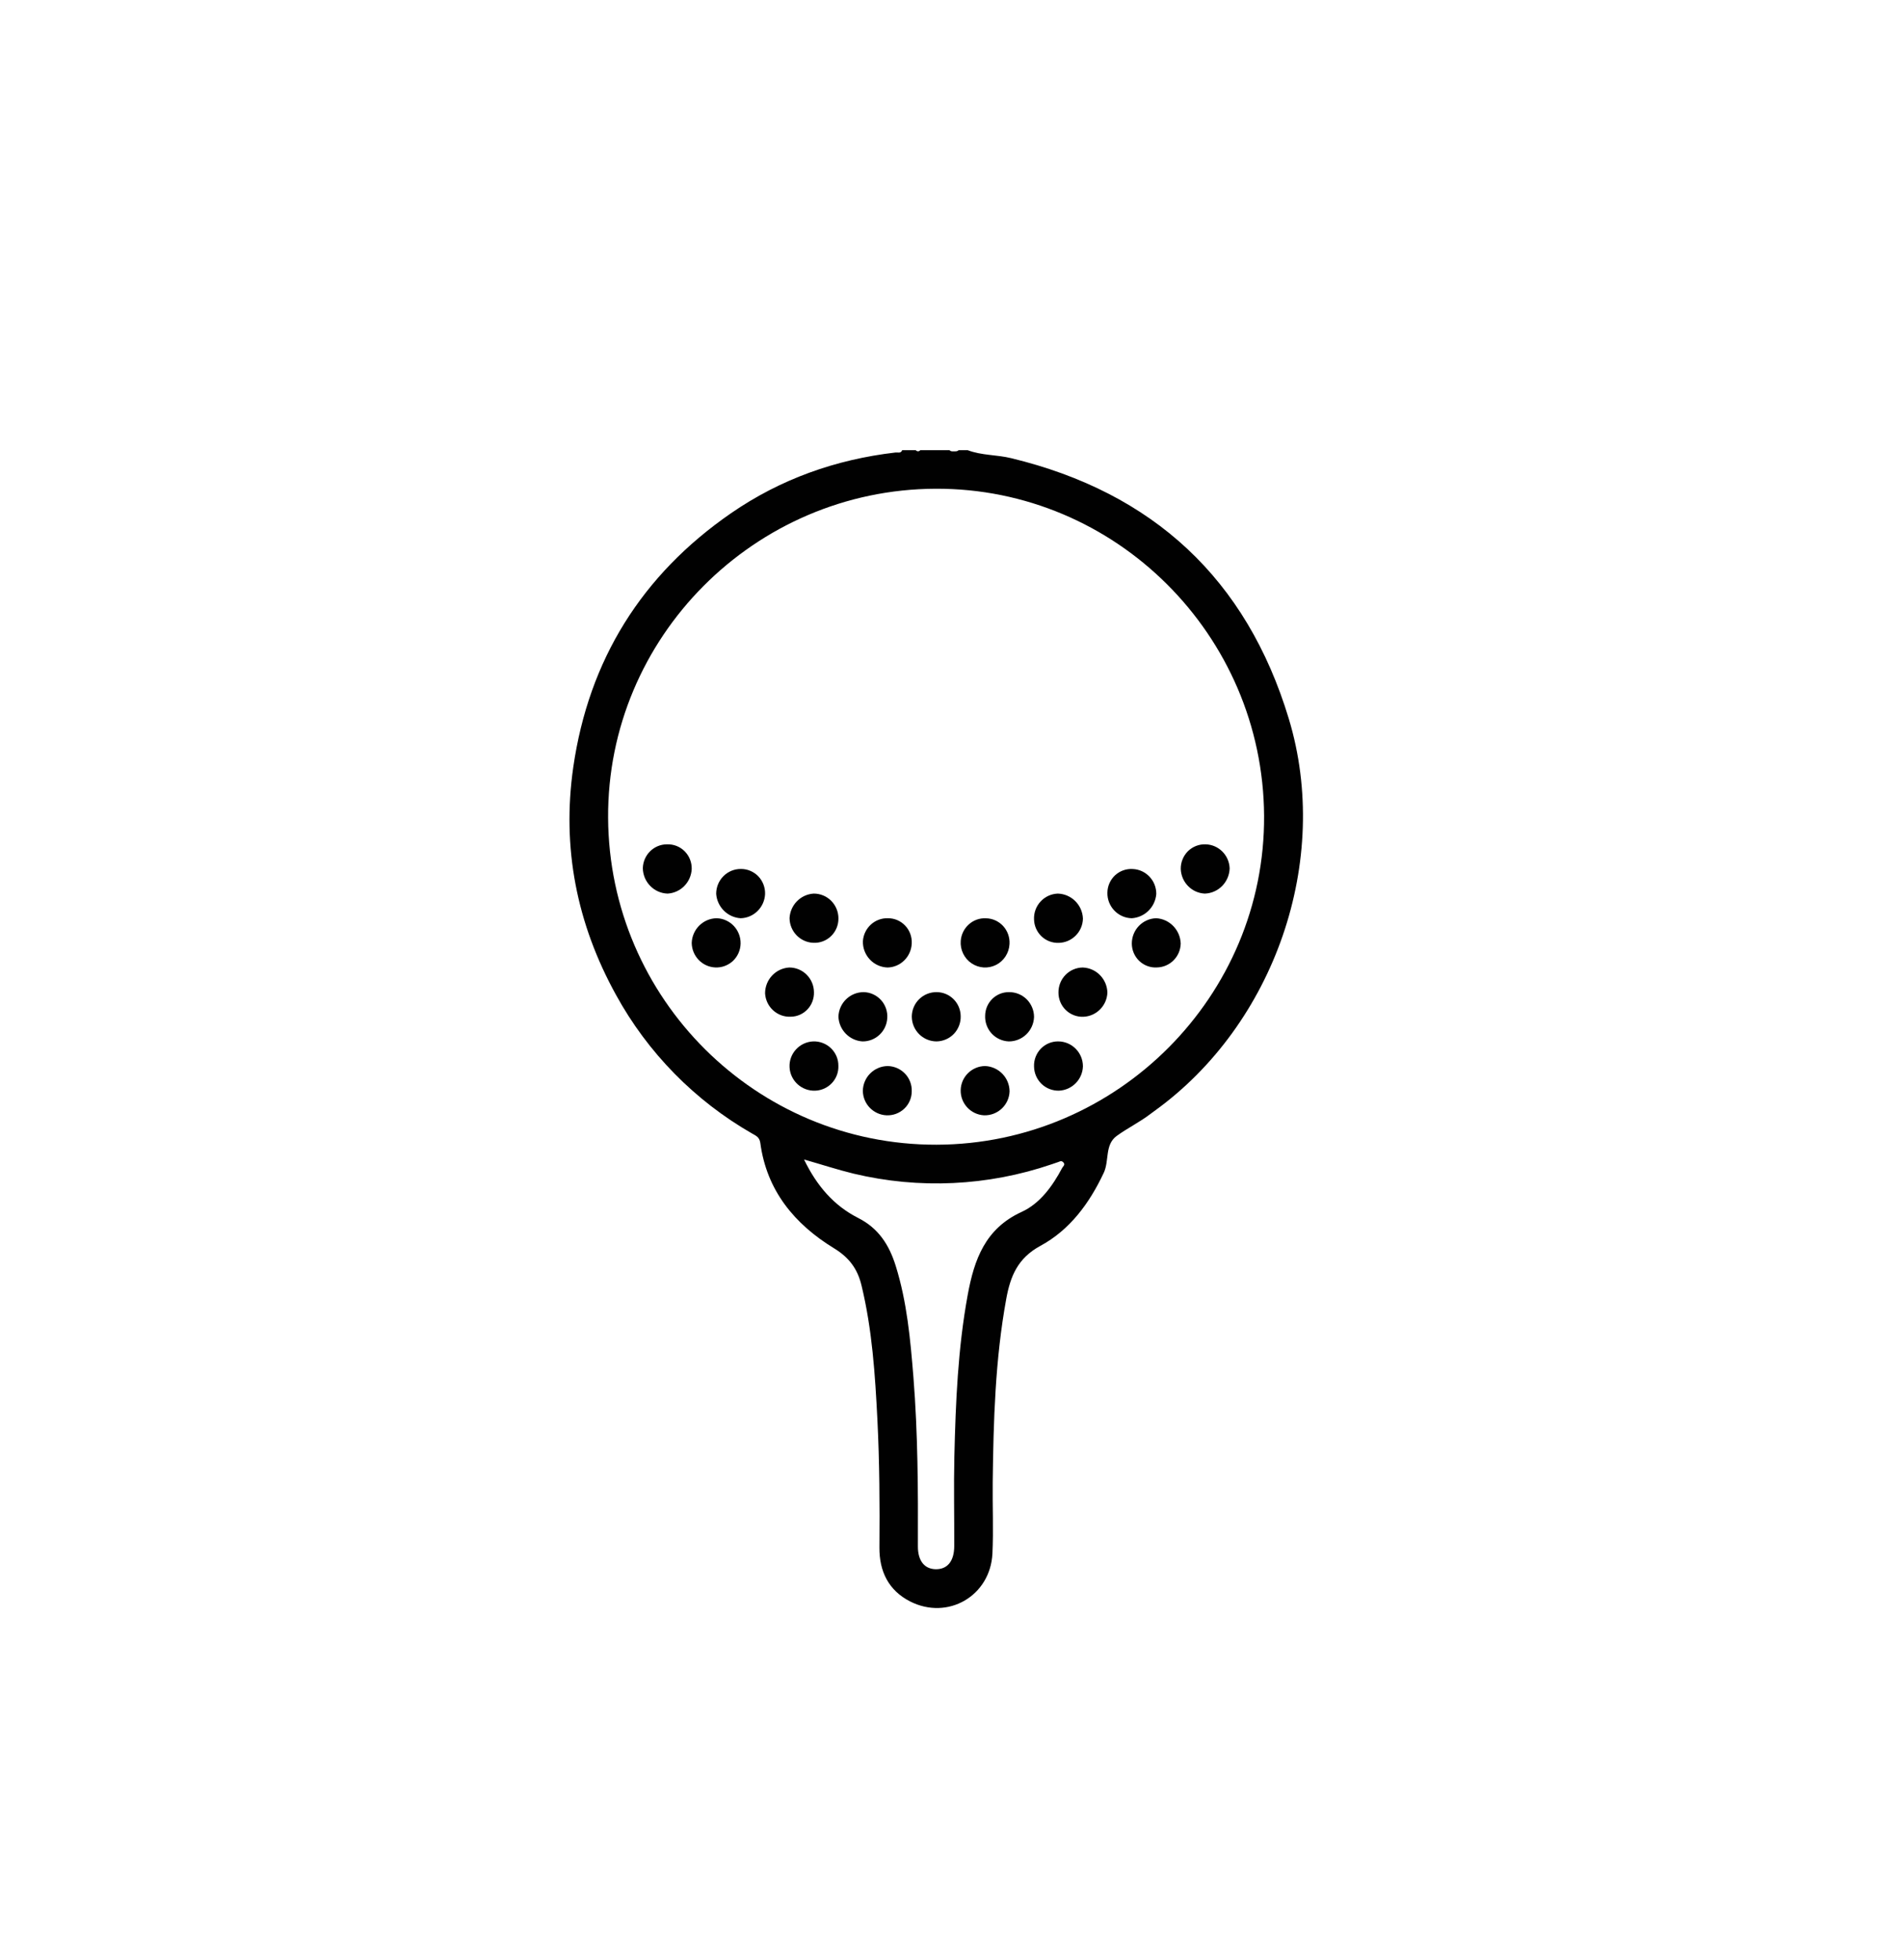 <?xml version="1.0" encoding="UTF-8"?>
<svg width="34px" height="35px" viewBox="0 0 34 35" version="1.1" xmlns="http://www.w3.org/2000/svg" xmlns:xlink="http://www.w3.org/1999/xlink">
    <title>Group 23</title>
    <defs>
        <filter id="filter-1">
            <feColorMatrix in="SourceGraphic" type="matrix" values="0 0 0 0 1 0 0 0 0 1 0 0 0 0 1 0 0 0 1 0"></feColorMatrix>
        </filter>
    </defs>
    <g id="Page-1" stroke="none" stroke-width="1" fill="none" fill-rule="evenodd">
        <g id="landing2" transform="translate(-1118, -274)">
            <g id="Group" transform="translate(871.5, 263.5)">
                <g id="Group-23" transform="translate(246.544, 10.955)">
                    <g id="Group-30" transform="translate(0.956, 0.545)">
                        <ellipse id="Oval" stroke="#FFFFFF" stroke-width="0.93" cx="15.406" cy="16.336" rx="15.406" ry="16.336"></ellipse>
                        <g filter="url(#filter-1)" id="Asset-41">
                            <g transform="translate(9.169, 7.04)">
                                <path d="M12.845,4.796 C12.09,2.301 10.423,0.756 7.887,0.143 C7.629,0.08 7.36,0.096 7.11,0 L6.949,0 C6.926,0.025 6.898,0.02 6.868,0.021 C6.837,0.022 6.809,0.025 6.787,0 L6.264,0 C6.255,0.013 6.24,0.02 6.224,0.02 C6.208,0.02 6.193,0.013 6.184,0 L5.941,0 C5.919,0.063 5.862,0.037 5.821,0.042 C4.756,0.166 3.769,0.516 2.884,1.127 C1.292,2.227 0.345,3.745 0.068,5.662 C-0.139,7.101 0.13,8.459 0.831,9.729 C1.397,10.762 2.238,11.618 3.259,12.204 C3.325,12.242 3.394,12.268 3.408,12.373 C3.521,13.224 4.02,13.824 4.723,14.254 C4.996,14.421 5.144,14.623 5.215,14.918 C5.406,15.707 5.458,16.512 5.499,17.319 C5.537,18.078 5.541,18.837 5.535,19.6 C5.532,20.026 5.698,20.365 6.082,20.562 C6.757,20.905 7.516,20.464 7.553,19.707 C7.573,19.283 7.553,18.859 7.558,18.435 C7.571,17.337 7.602,16.241 7.8,15.157 C7.873,14.758 8.002,14.432 8.41,14.211 C8.934,13.928 9.285,13.452 9.541,12.907 C9.642,12.691 9.556,12.407 9.771,12.249 C9.966,12.107 10.186,12.001 10.378,11.853 C10.399,11.836 10.422,11.821 10.443,11.805 C12.592,10.259 13.611,7.326 12.845,4.796 Z M8.8,12.817 C8.627,13.144 8.402,13.456 8.073,13.606 C7.422,13.904 7.227,14.46 7.112,15.085 C6.936,16.042 6.896,17.009 6.873,17.977 C6.861,18.508 6.873,19.04 6.871,19.571 C6.871,19.842 6.75,19.99 6.54,19.987 C6.338,19.983 6.221,19.835 6.222,19.579 C6.226,18.571 6.222,17.561 6.142,16.555 C6.088,15.886 6.028,15.217 5.826,14.569 C5.709,14.195 5.52,13.897 5.153,13.712 C4.722,13.493 4.416,13.14 4.189,12.669 C4.511,12.761 4.79,12.853 5.075,12.922 C6.246,13.202 7.471,13.144 8.61,12.755 C8.648,12.742 8.687,12.73 8.724,12.716 C8.762,12.703 8.78,12.685 8.815,12.716 C8.863,12.76 8.815,12.79 8.8,12.817 Z M6.555,12.405 C3.335,12.413 0.708,9.799 0.69,6.567 C0.672,3.347 3.304,0.702 6.538,0.689 C9.75,0.676 12.384,3.299 12.404,6.529 C12.423,9.748 9.786,12.396 6.555,12.405 Z" id="Shape" fill="#010101" fill-rule="nonzero"></path>
                                <path d="M6.559,9.68 C6.442,9.678 6.329,9.723 6.245,9.805 C6.161,9.887 6.114,9.999 6.113,10.116 C6.114,10.361 6.311,10.559 6.555,10.56 C6.673,10.558 6.785,10.509 6.866,10.424 C6.947,10.338 6.99,10.224 6.986,10.106 C6.982,9.871 6.793,9.682 6.559,9.68 Z" id="Path" fill="#010101" fill-rule="nonzero"></path>
                                <path d="M2.628,8.36 C2.387,8.364 2.191,8.558 2.183,8.802 C2.187,9.036 2.37,9.228 2.602,9.239 C2.719,9.245 2.832,9.203 2.918,9.124 C3.003,9.044 3.053,8.933 3.056,8.815 C3.062,8.571 2.871,8.367 2.628,8.36 L2.628,8.36 Z" id="Path" fill="#010101" fill-rule="nonzero"></path>
                                <path d="M1.742,7.04 C1.507,7.04 1.316,7.229 1.31,7.467 C1.315,7.713 1.509,7.912 1.752,7.92 C1.985,7.907 2.171,7.718 2.183,7.482 C2.186,7.363 2.141,7.248 2.057,7.164 C1.974,7.08 1.859,7.036 1.742,7.04 L1.742,7.04 Z" id="Path" fill="#010101" fill-rule="nonzero"></path>
                                <path d="M11.344,7.92 C11.586,7.913 11.781,7.716 11.789,7.47 C11.781,7.234 11.592,7.045 11.358,7.04 C11.241,7.036 11.127,7.081 11.043,7.164 C10.96,7.248 10.914,7.362 10.916,7.481 C10.925,7.717 11.11,7.908 11.344,7.92 Z" id="Path" fill="#010101" fill-rule="nonzero"></path>
                                <path d="M10.042,8.812 C10.042,8.929 10.09,9.042 10.175,9.123 C10.259,9.203 10.373,9.246 10.489,9.239 C10.722,9.235 10.91,9.047 10.915,8.812 C10.907,8.57 10.717,8.373 10.477,8.36 C10.235,8.367 10.042,8.567 10.042,8.812 L10.042,8.812 Z" id="Path" fill="#010101" fill-rule="nonzero"></path>
                                <path d="M9.166,9.24 C9.05,9.241 8.938,9.289 8.857,9.373 C8.775,9.457 8.731,9.57 8.732,9.688 C8.732,9.806 8.779,9.919 8.863,10 C8.948,10.082 9.062,10.125 9.178,10.12 C9.41,10.11 9.596,9.923 9.606,9.689 C9.6,9.446 9.408,9.249 9.166,9.24 Z" id="Path" fill="#010101" fill-rule="nonzero"></path>
                                <path d="M5.682,11 C5.438,11.004 5.242,11.201 5.239,11.444 C5.242,11.678 5.427,11.869 5.662,11.88 C5.779,11.885 5.894,11.842 5.979,11.761 C6.064,11.681 6.112,11.568 6.112,11.451 C6.116,11.334 6.073,11.22 5.992,11.136 C5.911,11.051 5.799,11.002 5.682,11 L5.682,11 Z" id="Path" fill="#010101" fill-rule="nonzero"></path>
                                <path d="M7.425,11 C7.187,11.001 6.992,11.191 6.986,11.429 C6.98,11.667 7.165,11.867 7.403,11.88 C7.647,11.887 7.851,11.696 7.859,11.452 C7.857,11.21 7.667,11.012 7.425,11 Z" id="Path" fill="#010101" fill-rule="nonzero"></path>
                                <path d="M3.061,7.48 C2.944,7.479 2.831,7.526 2.748,7.61 C2.665,7.694 2.619,7.808 2.62,7.926 C2.638,8.16 2.824,8.345 3.056,8.36 C3.291,8.355 3.482,8.166 3.493,7.929 C3.497,7.811 3.453,7.696 3.372,7.611 C3.29,7.527 3.178,7.479 3.061,7.48 L3.061,7.48 Z" id="Path" fill="#010101" fill-rule="nonzero"></path>
                                <path d="M10.062,7.481 C9.945,7.473 9.83,7.513 9.743,7.593 C9.657,7.673 9.607,7.786 9.606,7.904 C9.603,8.023 9.648,8.137 9.73,8.223 C9.811,8.308 9.923,8.358 10.041,8.36 C10.274,8.345 10.46,8.161 10.479,7.927 C10.481,7.69 10.297,7.493 10.062,7.481 L10.062,7.481 Z" id="Path" fill="#010101" fill-rule="nonzero"></path>
                                <path d="M7.85,9.68 C7.617,9.677 7.426,9.865 7.423,10.1 C7.418,10.217 7.459,10.332 7.538,10.418 C7.617,10.504 7.727,10.555 7.844,10.56 C8.087,10.562 8.287,10.369 8.296,10.124 C8.296,10.005 8.248,9.892 8.165,9.808 C8.081,9.725 7.968,9.679 7.85,9.68 L7.85,9.68 Z" id="Path" fill="#010101" fill-rule="nonzero"></path>
                                <path d="M8.737,8.8 C8.973,8.795 9.164,8.604 9.169,8.367 C9.16,8.123 8.964,7.927 8.721,7.92 C8.603,7.924 8.492,7.975 8.412,8.062 C8.332,8.149 8.29,8.265 8.296,8.383 C8.299,8.497 8.347,8.605 8.43,8.684 C8.512,8.762 8.623,8.804 8.737,8.8 Z" id="Path" fill="#010101" fill-rule="nonzero"></path>
                                <path d="M5.686,8.36 C5.453,8.353 5.256,8.534 5.24,8.769 C5.236,8.891 5.281,9.009 5.364,9.097 C5.447,9.186 5.562,9.237 5.683,9.24 C5.915,9.233 6.102,9.046 6.112,8.811 C6.118,8.693 6.076,8.578 5.996,8.493 C5.915,8.407 5.803,8.359 5.686,8.36 Z" id="Path" fill="#010101" fill-rule="nonzero"></path>
                                <path d="M7.438,8.361 C7.205,8.349 7.005,8.528 6.987,8.764 C6.975,8.922 7.048,9.075 7.178,9.164 C7.309,9.253 7.476,9.265 7.617,9.194 C7.758,9.123 7.85,8.98 7.858,8.821 C7.865,8.703 7.824,8.587 7.745,8.5 C7.666,8.414 7.555,8.363 7.438,8.361 Z" id="Path" fill="#010101" fill-rule="nonzero"></path>
                                <path d="M3.924,9.24 C3.682,9.255 3.494,9.456 3.493,9.7 C3.506,9.944 3.712,10.132 3.955,10.119 C4.067,10.117 4.174,10.069 4.251,9.987 C4.328,9.905 4.369,9.795 4.366,9.682 C4.365,9.437 4.167,9.239 3.924,9.24 L3.924,9.24 Z" id="Path" fill="#010101" fill-rule="nonzero"></path>
                                <path d="M5.257,9.68 C5.012,9.678 4.81,9.873 4.803,10.12 C4.814,10.355 4.999,10.545 5.232,10.56 C5.467,10.563 5.663,10.379 5.675,10.143 C5.683,10.025 5.643,9.909 5.564,9.822 C5.485,9.735 5.374,9.683 5.257,9.68 Z" id="Path" fill="#010101" fill-rule="nonzero"></path>
                                <path d="M8.73,10.56 C8.613,10.558 8.5,10.605 8.418,10.689 C8.336,10.774 8.292,10.888 8.296,11.006 C8.297,11.124 8.345,11.236 8.429,11.318 C8.513,11.399 8.626,11.443 8.743,11.44 C8.976,11.428 9.161,11.24 9.169,11.006 C9.169,10.761 8.973,10.562 8.73,10.56 Z" id="Path" fill="#010101" fill-rule="nonzero"></path>
                                <path d="M4.352,10.56 C4.108,10.571 3.919,10.777 3.93,11.019 C3.941,11.262 4.147,11.45 4.391,11.44 C4.628,11.429 4.812,11.23 4.802,10.994 C4.803,10.877 4.755,10.764 4.67,10.682 C4.585,10.6 4.47,10.556 4.352,10.56 Z" id="Path" fill="#010101" fill-rule="nonzero"></path>
                                <path d="M4.354,8.799 C4.471,8.805 4.586,8.762 4.671,8.68 C4.756,8.598 4.804,8.484 4.803,8.365 C4.804,8.247 4.757,8.133 4.674,8.049 C4.591,7.965 4.477,7.919 4.36,7.92 C4.126,7.935 3.942,8.124 3.93,8.359 C3.933,8.596 4.119,8.789 4.354,8.799 L4.354,8.799 Z" id="Path" fill="#010101" fill-rule="nonzero"></path>
                            </g>
                        </g>
                    </g>
                </g>
            </g>
        </g>
    </g>
</svg>